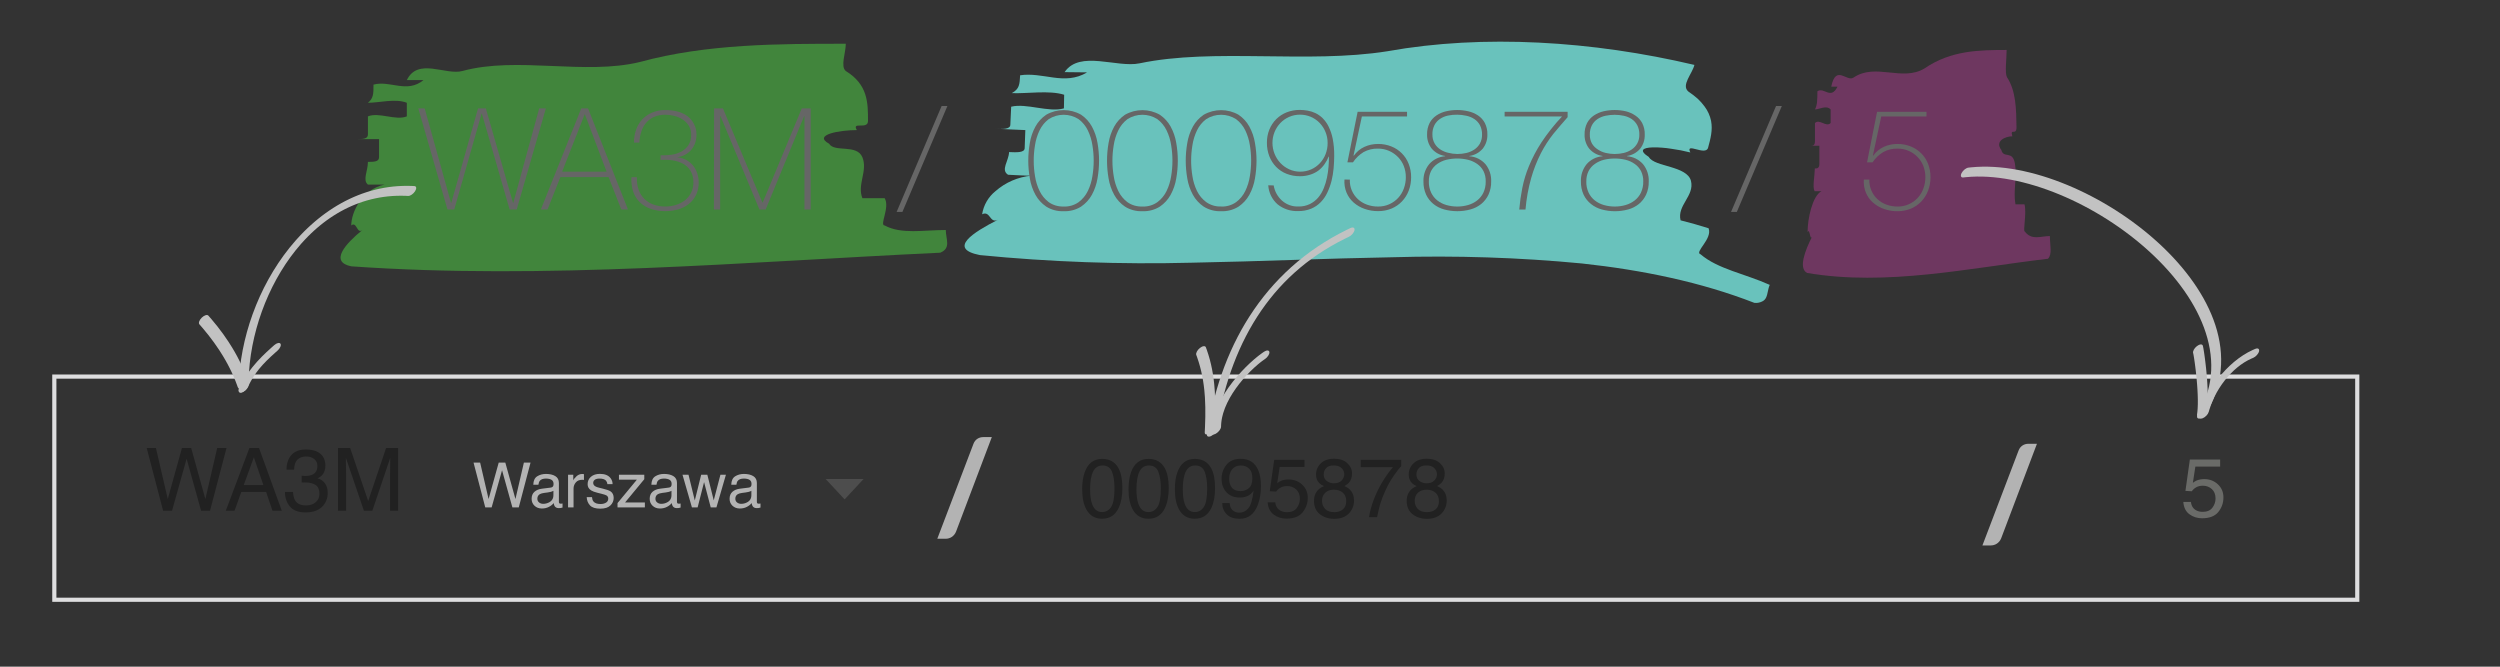 <?xml version="1.0" encoding="UTF-8"?>
<!DOCTYPE svg PUBLIC "-//W3C//DTD SVG 1.1//EN" "http://www.w3.org/Graphics/SVG/1.1/DTD/svg11.dtd">
<svg version="1.1" xmlns="http://www.w3.org/2000/svg" xmlns:xlink="http://www.w3.org/1999/xlink" x="0" y="0" width="600" height="160" viewBox="0, 0, 600, 160">
  <rect x="0" y="0" width="600" height="160" fill="#333333" stroke="none"/>
  <g id="Layer_1">
    <path d="M10,10 z" fill="#9A9A9A"/>
    <path d="M10,10 z" fill="#9A9A9A"/>
    <path d="M10,10 z" fill="#9A9A9A"/>
    <path d="M10,10 z" fill="#000000"/>
    <path d="M10,10 z" fill="#000000"/>
    <path d="M10,10 z" fill="#000000"/>
    <path d="M10,10 z" fill="#000000"/>
    <path d="M10,10 z" fill="#000000"/>
    <path d="M10,10 z" fill="#000000"/>
    <g opacity="0.4">
      <path d="M110.97,17.04 C124.18,13.44 140.31,18.13 153.65,14.86 C169.65,10.5 186.99,10.5 202.99,10.5 C202.99,12.68 201.66,15.95 202.99,17.04 C208.32,20.31 208.32,24.67 208.32,29.04 C208.32,31.22 204.32,29.04 205.65,31.22 C201.65,31.22 194.98,32.31 198.98,34.49 C200.31,36.67 205.65,34.49 206.98,37.76 C208.31,41.03 205.65,44.3 206.98,47.57 L212.32,47.57 C213.65,49.75 210.99,54.11 212.32,54.11 C216.32,56.29 221.66,55.2 226.99,55.2 C226.99,57.38 228.33,59.56 225.66,60.65 C178.98,62.83 130.97,67.19 84.3,63.92 C78.97,62.83 82.97,58.47 86.97,55.2 C85.64,56.29 85.64,53.02 84.3,54.11 C84.3,50.84 86.97,45.39 92.3,44.3 L88.3,44.3 C86.97,43.21 88.3,41.03 88.3,38.85 C89.64,38.85 90.97,38.85 90.97,37.76 L90.97,33.39 L85.63,33.39 C86.96,33.39 88.3,33.39 88.3,32.3 L88.3,27.93 C90.97,26.84 94.97,29.02 97.64,27.93 L97.64,24.67 C94.97,23.58 90.97,24.67 88.3,24.67 C89.64,23.58 89.64,22.49 89.64,20.31 C93.64,19.22 97.64,22.49 101.64,19.22 L97.64,19.22 C100.3,13.74 106.96,18.13 110.97,17.04 z" fill="#56FF48"/>
    </g>
    <g opacity="0.7">
      <path d="M273.5,15.2 C291.32,11.46 313.82,15.35 332.97,12.3 C356.02,8.16 382.24,9.82 406.66,15.58 C406.15,17.7 403.44,20.43 405.18,21.95 C405.994,22.492 406.769,23.091 407.5,23.74 C408.09,24.301 408.629,24.913 409.11,25.57 C409.875,26.591 410.405,27.77 410.66,29.02 C411.09,31.25 410.51,33.35 409.94,35.45 C409.37,37.55 404.37,33.99 405.68,36.59 C404.162,36.202 402.623,35.905 401.07,35.7 C399.632,35.466 398.177,35.356 396.72,35.37 C394.29,35.44 393.23,36.06 395.72,37.68 C396.42,38.91 398.72,39.42 400.93,40.08 C403.14,40.74 405.36,41.59 405.83,43.4 C406.74,47.02 402.44,49.27 403.34,52.88 C404.18,53.11 405.46,53.42 406.72,53.78 L410.06,54.78 C411.06,57.35 406.52,60.55 408.15,61.04 C412.28,64.58 418.8,65.7 424.74,68.37 C424.29,69.37 424.27,70.55 423.88,71.37 C423.69,71.821 423.331,72.18 422.88,72.37 C422.306,72.651 421.664,72.758 421.03,72.68 C408.32,67.73 394.27,64.81 379.64,63.23 C364.546,61.791 349.376,61.294 334.22,61.74 C318.59,62.01 302.5,62.74 285.96,63.05 C269.005,63.487 252.039,62.876 235.16,61.22 C227.34,59.67 233.62,55.74 239.5,52.74 C237.5,53.74 237.69,50.45 235.71,51.43 C236.046,49.25 237.184,47.275 238.9,45.89 C241.316,43.763 244.345,42.457 247.55,42.16 C245.68,42.16 243.8,42.02 241.93,41.94 C240.11,40.77 242.09,38.68 242.18,36.5 C244.03,36.58 245.88,36.66 245.92,35.57 L246.08,31.22 C244.26,31.13 240.6,31 238.78,30.88 C240.6,31 242.43,31.05 242.48,29.97 L242.68,25.61 C246.32,24.7 251.68,27.05 255.34,26.01 L255.4,22.74 C251.81,21.6 246.4,22.52 242.83,22.35 C244.67,21.35 244.71,20.25 244.83,18.07 C247.5,17.66 250.15,18.25 252.83,18.61 C255.51,18.97 258.19,19 260.9,17.37 L255.5,17.31 C259.15,11.96 268.04,16.34 273.5,15.2 z" fill="#80FFF6"/>
    </g>
    <g opacity="0.3">
      <path d="M444.85,18.62 C450.15,15.01 456.59,19.68 461.92,16.4 C468.3,12.02 475.2,12.01 481.59,11.99 C481.59,14.17 481.12,17.44 481.67,18.53 C483.84,21.79 483.9,26.15 483.96,30.53 C483.96,32.71 482.35,30.53 482.96,32.71 C481.35,32.71 478.67,33.81 480.31,35.98 C480.87,38.16 483,35.98 483.58,39.24 C484.16,42.5 483.12,45.78 483.71,49.04 L485.88,49.04 C486.45,51.22 485.43,55.58 485.97,55.58 C487.63,57.76 489.79,56.66 491.97,56.65 C491.97,58.83 492.59,61.01 491.52,62.1 C472.52,64.33 452.81,68.74 433.72,65.51 C431.55,64.43 433.24,60.07 434.9,56.79 C434.35,57.88 434.38,54.61 433.82,55.7 C433.82,52.43 435,46.98 437.17,45.88 L435.5,45.88 C434.97,44.79 435.5,42.61 435.56,40.43 C436.1,40.43 436.64,40.43 436.65,39.34 L436.65,34.98 L434.5,34.98 C435.04,34.98 435.58,34.98 435.59,33.89 L435.59,29.53 C436.67,28.44 438.26,30.62 439.35,29.53 L439.35,26.26 C438.29,25.17 436.67,26.26 435.6,26.26 C436.15,25.17 436.16,24.08 436.18,21.9 C437.79,20.81 439.37,24.07 441,20.8 L439.5,20.8 C440.61,15.36 443.24,19.74 444.85,18.62 z" fill="#F941C9"/>
    </g>
    <path d="M100.39,26.01 L101.92,26.01 L108.24,48.68 L108.31,48.68 L114.73,26.01 L116.6,26.01 L123.12,48.68 L123.19,48.68 L129.41,26.01 L131.01,26.01 L124.01,50.27 L122.31,50.27 L115.65,27.27 L115.58,27.27 L109.02,50.27 L107.39,50.27 z" fill="#666666"/>
    <path d="M139.5,26.01 L141.13,26.01 L150.71,50.27 L149.11,50.27 L146.05,42.49 L134.5,42.49 L131.41,50.27 L129.81,50.27 z M145.58,41.2 L140.38,27.47 L140.31,27.47 L134.91,41.2 z" fill="#666666"/>
    <path d="M152.86,42.53 C152.802,43.526 152.934,44.524 153.25,45.47 C153.527,46.297 153.985,47.052 154.59,47.68 C155.204,48.295 155.945,48.769 156.76,49.07 C157.695,49.41 158.685,49.576 159.68,49.56 C160.534,49.563 161.383,49.438 162.2,49.19 C162.982,48.96 163.714,48.587 164.36,48.09 C164.987,47.6 165.499,46.979 165.86,46.27 C166.244,45.5 166.436,44.65 166.42,43.79 C166.456,42.821 166.22,41.862 165.74,41.02 C165.303,40.297 164.682,39.703 163.94,39.3 C163.152,38.878 162.296,38.6 161.41,38.48 C160.46,38.344 159.497,38.311 158.54,38.38 L158.54,37.26 C159.409,37.305 160.279,37.265 161.14,37.14 C161.964,37.03 162.763,36.776 163.5,36.39 C164.194,36.025 164.785,35.492 165.22,34.84 C165.687,34.088 165.917,33.214 165.88,32.33 C165.898,31.578 165.704,30.837 165.32,30.19 C164.954,29.585 164.455,29.072 163.86,28.69 C163.243,28.297 162.568,28.004 161.86,27.82 C161.155,27.631 160.429,27.534 159.7,27.53 C158.781,27.511 157.868,27.685 157.02,28.04 C156.284,28.354 155.628,28.829 155.1,29.43 C154.575,30.049 154.177,30.766 153.93,31.54 C153.647,32.41 153.485,33.315 153.45,34.23 L152.16,34.23 C152.149,33.147 152.328,32.071 152.69,31.05 C153.014,30.132 153.528,29.294 154.2,28.59 C154.874,27.898 155.685,27.353 156.58,26.99 C157.575,26.592 158.639,26.394 159.71,26.41 C160.65,26.403 161.587,26.514 162.5,26.74 C163.35,26.945 164.156,27.301 164.88,27.79 C165.552,28.281 166.106,28.917 166.5,29.65 C166.949,30.47 167.174,31.395 167.15,32.33 C167.159,33.01 167.051,33.687 166.83,34.33 C166.416,35.535 165.558,36.537 164.43,37.13 C163.848,37.439 163.214,37.639 162.56,37.72 L162.56,37.74 C163.308,37.819 164.034,38.039 164.7,38.39 C165.327,38.728 165.881,39.187 166.33,39.74 C166.771,40.285 167.11,40.905 167.33,41.57 C167.573,42.288 167.695,43.042 167.69,43.8 C167.709,44.837 167.486,45.864 167.04,46.8 C166.629,47.638 166.038,48.376 165.31,48.96 C164.553,49.554 163.687,49.992 162.76,50.25 C161.755,50.536 160.715,50.677 159.67,50.67 C158.488,50.688 157.311,50.505 156.19,50.13 C155.212,49.801 154.317,49.262 153.57,48.55 C152.842,47.839 152.293,46.965 151.97,46 C151.606,44.878 151.463,43.696 151.55,42.52 z" fill="#666666"/>
    <path d="M171.38,26.01 L173.5,26.01 L182.98,48.61 L183.05,48.61 L192.43,26.01 L194.57,26.01 L194.57,50.28 L193.07,50.28 L193.07,27.85 L193,27.85 L183.76,50.28 L182.26,50.28 L172.91,27.85 L172.84,27.85 L172.84,50.28 L171.34,50.28 z" fill="#666666"/>
    <path d="M225.99,25.44 L227.38,25.44 L216.58,50.86 L215.19,50.86 z" fill="#666666"/>
    <path d="M255.28,50.69 C253.808,50.753 252.351,50.37 251.1,49.59 C250.018,48.861 249.127,47.884 248.5,46.74 C247.837,45.521 247.384,44.199 247.16,42.83 C246.662,40.008 246.662,37.122 247.16,34.3 C247.383,32.927 247.836,31.602 248.5,30.38 C249.127,29.236 250.019,28.259 251.1,27.53 C253.692,26.057 256.868,26.057 259.46,27.53 C260.542,28.259 261.433,29.236 262.06,30.38 C262.722,31.599 263.175,32.921 263.4,34.29 C263.899,37.111 263.899,39.999 263.4,42.82 C263.177,44.193 262.724,45.518 262.06,46.74 C261.433,47.884 260.542,48.861 259.46,49.59 C258.209,50.37 256.752,50.753 255.28,50.69 z M255.28,49.57 C256.56,49.624 257.821,49.255 258.87,48.52 C259.811,47.817 260.569,46.898 261.08,45.84 C261.623,44.712 261.994,43.508 262.18,42.27 C262.588,39.817 262.588,37.313 262.18,34.86 C261.994,33.622 261.623,32.418 261.08,31.29 C260.571,30.228 259.813,29.306 258.87,28.6 C256.679,27.195 253.871,27.195 251.68,28.6 C250.751,29.308 250.004,30.227 249.5,31.28 C248.956,32.408 248.585,33.612 248.4,34.85 C247.992,37.303 247.992,39.807 248.4,42.26 C248.585,43.498 248.956,44.702 249.5,45.83 C250.007,46.885 250.757,47.803 251.69,48.51 C252.738,49.246 254,49.615 255.28,49.56 z" fill="#666666"/>
    <path d="M274.18,50.69 C272.708,50.753 271.251,50.37 270,49.59 C268.918,48.861 268.027,47.884 267.4,46.74 C266.737,45.521 266.284,44.199 266.06,42.83 C265.562,40.008 265.562,37.122 266.06,34.3 C266.284,32.931 266.737,31.609 267.4,30.39 C268.027,29.246 268.919,28.269 270,27.54 C272.592,26.067 275.768,26.067 278.36,27.54 C279.441,28.269 280.333,29.246 280.96,30.39 C281.622,31.609 282.075,32.931 282.3,34.3 C282.799,37.121 282.799,40.009 282.3,42.83 C282.076,44.199 281.623,45.521 280.96,46.74 C280.333,47.884 279.442,48.861 278.36,49.59 C277.109,50.37 275.652,50.753 274.18,50.69 z M274.18,49.57 C275.46,49.624 276.721,49.255 277.77,48.52 C278.711,47.817 279.469,46.898 279.98,45.84 C280.523,44.712 280.894,43.508 281.08,42.27 C281.488,39.817 281.488,37.313 281.08,34.86 C280.894,33.622 280.523,32.418 279.98,31.29 C279.471,30.228 278.713,29.306 277.77,28.6 C275.579,27.195 272.771,27.195 270.58,28.6 C269.646,29.31 268.896,30.232 268.39,31.29 C267.846,32.418 267.475,33.622 267.29,34.86 C266.882,37.313 266.882,39.817 267.29,42.27 C267.475,43.508 267.846,44.712 268.39,45.84 C268.897,46.895 269.647,47.813 270.58,48.52 C271.632,49.255 272.898,49.62 274.18,49.56 z" fill="#666666"/>
    <path d="M293.07,50.69 C291.598,50.753 290.141,50.37 288.89,49.59 C287.808,48.861 286.917,47.884 286.29,46.74 C285.627,45.521 285.174,44.199 284.95,42.83 C284.452,40.008 284.452,37.122 284.95,34.3 C285.174,32.931 285.627,31.609 286.29,30.39 C286.917,29.246 287.809,28.269 288.89,27.54 C291.482,26.067 294.658,26.067 297.25,27.54 C298.331,28.269 299.223,29.246 299.85,30.39 C300.512,31.609 300.965,32.931 301.19,34.3 C301.689,37.121 301.689,40.009 301.19,42.83 C300.966,44.199 300.513,45.521 299.85,46.74 C299.223,47.884 298.332,48.861 297.25,49.59 C295.999,50.37 294.542,50.753 293.07,50.69 z M293.07,49.57 C294.35,49.624 295.611,49.255 296.66,48.52 C297.601,47.817 298.359,46.898 298.87,45.84 C299.413,44.712 299.784,43.508 299.97,42.27 C300.378,39.817 300.378,37.313 299.97,34.86 C299.784,33.622 299.413,32.418 298.87,31.29 C298.361,30.228 297.603,29.306 296.66,28.6 C294.469,27.195 291.661,27.195 289.47,28.6 C288.536,29.31 287.786,30.232 287.28,31.29 C286.736,32.418 286.365,33.622 286.18,34.86 C285.772,37.313 285.772,39.817 286.18,42.27 C286.365,43.508 286.736,44.712 287.28,45.84 C287.796,46.894 288.558,47.81 289.5,48.51 C290.543,49.242 291.797,49.611 293.07,49.56 z" fill="#666666"/>
    <path d="M305.68,44.5 C305.915,45.908 306.62,47.195 307.68,48.15 C308.757,49.107 310.161,49.612 311.6,49.56 C312.557,49.587 313.507,49.385 314.37,48.97 C315.136,48.591 315.816,48.061 316.37,47.41 C316.929,46.742 317.378,45.989 317.7,45.18 C318.038,44.346 318.299,43.482 318.48,42.6 C318.658,41.735 318.781,40.86 318.85,39.98 Q318.95,38.69 318.95,37.64 L318.88,37.57 C318.625,38.223 318.289,38.841 317.88,39.41 C317.478,39.982 316.993,40.491 316.44,40.92 C315.835,41.365 315.159,41.703 314.44,41.92 C313.646,42.177 312.815,42.302 311.98,42.29 C310.875,42.305 309.778,42.105 308.75,41.7 C307.808,41.325 306.957,40.756 306.25,40.03 C305.551,39.302 305.004,38.442 304.64,37.5 C304.243,36.47 304.047,35.374 304.06,34.27 C304.045,33.181 304.246,32.101 304.65,31.09 C305.028,30.155 305.589,29.305 306.3,28.59 C307.013,27.882 307.864,27.327 308.8,26.96 C309.813,26.565 310.893,26.368 311.98,26.38 C312.6,26.383 313.219,26.44 313.83,26.55 C314.477,26.663 315.106,26.861 315.7,27.14 C316.335,27.448 316.916,27.857 317.42,28.35 C318.006,28.931 318.49,29.607 318.85,30.35 C319.312,31.282 319.648,32.27 319.85,33.29 C320.107,34.634 320.227,36.001 320.21,37.37 Q320.21,38.8 320.07,40.37 C319.981,41.381 319.817,42.384 319.58,43.37 C319.339,44.334 319.004,45.272 318.58,46.17 C318.189,47.031 317.655,47.819 317,48.5 C316.344,49.177 315.559,49.714 314.69,50.08 C313.694,50.485 312.625,50.682 311.55,50.66 C309.775,50.732 308.032,50.164 306.64,49.06 C305.306,47.892 304.492,46.24 304.38,44.47 z M312,41.2 C312.918,41.213 313.829,41.029 314.67,40.66 C315.457,40.309 316.167,39.806 316.76,39.18 C317.357,38.546 317.826,37.802 318.14,36.99 C318.47,36.135 318.636,35.226 318.63,34.31 C318.634,33.408 318.461,32.515 318.12,31.68 C317.798,30.878 317.327,30.145 316.73,29.52 C315.5,28.231 313.792,27.507 312.01,27.52 C311.105,27.51 310.208,27.694 309.38,28.06 C308.596,28.408 307.886,28.903 307.29,29.52 C306.07,30.804 305.39,32.508 305.39,34.28 C305.387,36.076 306.066,37.806 307.29,39.12 C307.884,39.749 308.594,40.258 309.38,40.62 C310.2,41.003 311.095,41.201 312,41.2 z" fill="#666666"/>
    <path d="M323.96,43.11 C323.889,44.882 324.598,46.596 325.9,47.8 C326.526,48.376 327.26,48.821 328.06,49.11 C328.915,49.421 329.82,49.577 330.73,49.57 C331.667,49.583 332.595,49.392 333.45,49.01 C335.071,48.283 336.325,46.924 336.92,45.25 C337.241,44.379 337.403,43.458 337.4,42.53 C337.408,41.61 337.241,40.698 336.91,39.84 C336.592,39.028 336.113,38.29 335.5,37.67 C334.892,37.053 334.173,36.558 333.38,36.21 C332.545,35.845 331.642,35.661 330.73,35.67 C329.52,35.631 328.322,35.918 327.26,36.5 C326.238,37.121 325.368,37.961 324.71,38.96 L323.38,38.96 L325.83,26.83 L337.69,26.83 L337.69,27.95 L326.85,27.95 L324.85,37.3 L324.92,37.37 C325.561,36.452 326.434,35.72 327.45,35.25 C328.479,34.78 329.599,34.541 330.73,34.55 C331.822,34.538 332.905,34.738 333.92,35.14 C335.83,35.891 337.339,37.406 338.08,39.32 C338.481,40.342 338.682,41.432 338.67,42.53 C338.68,43.626 338.486,44.714 338.1,45.74 C337.735,46.706 337.181,47.59 336.47,48.34 C335.762,49.082 334.907,49.668 333.96,50.06 C332.935,50.477 331.837,50.685 330.73,50.67 C329.641,50.677 328.559,50.498 327.53,50.14 C326.569,49.811 325.68,49.302 324.91,48.64 C324.16,47.989 323.568,47.175 323.18,46.26 C322.761,45.255 322.586,44.165 322.67,43.08 z" fill="#666666"/>
    <path d="M341.63,43.55 C341.567,42.041 342.058,40.562 343.01,39.39 C343.986,38.283 345.358,37.604 346.83,37.5 L346.83,37.43 C345.571,37.254 344.421,36.62 343.6,35.65 C342.857,34.694 342.468,33.51 342.5,32.3 C342.466,31.334 342.676,30.374 343.11,29.51 C343.497,28.785 344.057,28.167 344.74,27.71 C345.443,27.24 346.226,26.901 347.05,26.71 C348.81,26.302 350.64,26.302 352.4,26.71 C353.231,26.899 354.021,27.238 354.73,27.71 C355.413,28.167 355.973,28.785 356.36,29.51 C356.794,30.374 357.004,31.334 356.97,32.3 C357.005,33.509 356.62,34.693 355.88,35.65 C355.059,36.62 353.909,37.254 352.65,37.43 L352.65,37.5 C354.133,37.596 355.517,38.276 356.5,39.39 C357.452,40.562 357.943,42.041 357.88,43.55 C357.906,44.645 357.684,45.733 357.23,46.73 C356.826,47.589 356.234,48.348 355.5,48.95 C354.739,49.559 353.861,50.005 352.92,50.26 C350.845,50.828 348.655,50.828 346.58,50.26 C345.643,50.003 344.768,49.557 344.01,48.95 C343.276,48.351 342.685,47.596 342.28,46.74 C341.824,45.74 341.602,44.649 341.63,43.55 z M342.92,43.55 C342.897,44.481 343.088,45.405 343.48,46.25 C343.831,46.979 344.344,47.619 344.98,48.12 C345.626,48.62 346.363,48.99 347.15,49.21 C347.995,49.452 348.871,49.573 349.75,49.57 C350.623,49.573 351.491,49.452 352.33,49.21 C353.115,48.985 353.851,48.615 354.5,48.12 C355.141,47.622 355.658,46.982 356.01,46.25 C356.402,45.405 356.593,44.481 356.57,43.55 C356.596,42.685 356.411,41.827 356.03,41.05 C355.676,40.37 355.161,39.786 354.53,39.35 C353.868,38.884 353.126,38.545 352.34,38.35 C350.624,37.941 348.836,37.941 347.12,38.35 C346.338,38.546 345.599,38.885 344.94,39.35 C344.312,39.786 343.8,40.37 343.45,41.05 C343.076,41.829 342.897,42.687 342.93,43.55 z M349.75,36.96 C350.487,36.962 351.222,36.879 351.94,36.71 C352.618,36.554 353.261,36.276 353.84,35.89 C354.391,35.519 354.85,35.027 355.18,34.45 C355.536,33.794 355.712,33.056 355.69,32.31 C355.715,31.534 355.546,30.765 355.2,30.07 C354.886,29.474 354.429,28.965 353.87,28.59 C353.293,28.206 352.648,27.935 351.97,27.79 C350.501,27.454 348.976,27.437 347.5,27.74 C346.822,27.885 346.177,28.156 345.6,28.54 C345.041,28.915 344.584,29.424 344.27,30.02 C343.924,30.715 343.755,31.484 343.78,32.26 C343.758,33.006 343.934,33.744 344.29,34.4 C344.619,34.977 345.078,35.47 345.63,35.84 C346.209,36.226 346.852,36.504 347.53,36.66 C348.259,36.848 349.007,36.949 349.76,36.96 z" fill="#666666"/>
    <path d="M365.34,45.18 C365.698,43.357 366.237,41.575 366.95,39.86 C367.771,37.874 368.776,35.97 369.95,34.17 C371.417,31.96 373.069,29.879 374.89,27.95 L361.11,27.95 L361.11,26.83 L376.23,26.83 L376.23,28.12 Q374.46,30.12 372.81,32.12 C371.662,33.573 370.658,35.134 369.81,36.78 C368.852,38.668 368.078,40.643 367.5,42.68 C366.798,45.163 366.336,47.708 366.12,50.28 L364.62,50.28 C364.768,48.568 365.009,46.866 365.34,45.18 z" fill="#666666"/>
    <path d="M379.42,43.55 C379.357,42.041 379.848,40.562 380.8,39.39 C381.776,38.283 383.148,37.604 384.62,37.5 L384.62,37.43 C383.361,37.254 382.211,36.62 381.39,35.65 C380.65,34.693 380.265,33.509 380.3,32.3 C380.266,31.334 380.476,30.374 380.91,29.51 C381.297,28.785 381.857,28.167 382.54,27.71 C383.243,27.24 384.026,26.901 384.85,26.71 C386.61,26.302 388.44,26.302 390.2,26.71 C391.022,26.912 391.801,27.261 392.5,27.74 C393.183,28.197 393.743,28.815 394.13,29.54 C394.564,30.404 394.774,31.364 394.74,32.33 C394.775,33.539 394.39,34.723 393.65,35.68 C392.844,36.623 391.726,37.244 390.5,37.43 L390.5,37.5 C391.972,37.605 393.344,38.284 394.32,39.39 C395.271,40.562 395.762,42.042 395.7,43.55 C395.729,44.645 395.51,45.732 395.06,46.73 C394.656,47.593 394.065,48.354 393.33,48.96 C392.569,49.569 391.691,50.015 390.75,50.27 C388.675,50.838 386.485,50.838 384.41,50.27 C383.473,50.013 382.598,49.567 381.84,48.96 C381.091,48.362 380.486,47.604 380.07,46.74 C379.615,45.74 379.392,44.649 379.42,43.55 z M380.71,43.55 C380.686,44.481 380.878,45.405 381.27,46.25 C381.621,46.98 382.134,47.619 382.77,48.12 C383.419,48.621 384.16,48.991 384.95,49.21 C385.795,49.452 386.671,49.573 387.55,49.57 C388.423,49.573 389.292,49.452 390.13,49.21 C390.919,48.986 391.658,48.617 392.31,48.12 C392.952,47.622 393.469,46.982 393.82,46.25 C394.212,45.405 394.403,44.481 394.38,43.55 C394.406,42.685 394.22,41.827 393.84,41.05 C393.486,40.37 392.971,39.786 392.34,39.35 C391.678,38.884 390.936,38.545 390.15,38.35 C388.434,37.941 386.646,37.941 384.93,38.35 C384.151,38.547 383.416,38.886 382.76,39.35 C382.129,39.785 381.613,40.369 381.26,41.05 C380.879,41.827 380.694,42.685 380.72,43.55 z M387.5,36.96 C388.237,36.963 388.972,36.879 389.69,36.71 C390.368,36.554 391.011,36.276 391.59,35.89 C392.142,35.52 392.601,35.027 392.93,34.45 C393.286,33.794 393.462,33.056 393.44,32.31 C393.465,31.534 393.296,30.765 392.95,30.07 C392.639,29.475 392.185,28.967 391.63,28.59 C391.053,28.206 390.408,27.935 389.73,27.79 C388.264,27.473 386.746,27.473 385.28,27.79 C384.602,27.935 383.957,28.206 383.38,28.59 C382.821,28.965 382.364,29.474 382.05,30.07 C381.704,30.765 381.535,31.534 381.56,32.31 C381.538,33.056 381.714,33.794 382.07,34.45 C382.425,35.037 382.915,35.531 383.5,35.89 C384.079,36.276 384.722,36.554 385.4,36.71 C386.088,36.872 386.793,36.956 387.5,36.96 z" fill="#666666"/>
    <path d="M426.25,25.44 L427.64,25.44 L416.84,50.86 L415.45,50.86 z" fill="#666666"/>
    <path d="M448.65,43.11 C448.579,44.882 449.288,46.596 450.59,47.8 C451.216,48.376 451.95,48.821 452.75,49.11 C453.605,49.421 454.51,49.577 455.42,49.57 C456.357,49.583 457.285,49.392 458.14,49.01 C459.761,48.283 461.015,46.924 461.61,45.25 C461.931,44.379 462.093,43.458 462.09,42.53 C462.098,41.61 461.931,40.698 461.6,39.84 C461.288,39.03 460.815,38.292 460.21,37.67 C459.602,37.054 458.883,36.558 458.09,36.21 C457.255,35.845 456.352,35.661 455.44,35.67 C454.23,35.632 453.032,35.918 451.97,36.5 C450.948,37.121 450.077,37.961 449.42,38.96 L448.09,38.96 L450.5,26.83 L462.36,26.83 L462.36,27.95 L451.5,27.95 L449.5,37.3 L449.57,37.37 C450.211,36.452 451.084,35.72 452.1,35.25 C453.129,34.78 454.249,34.541 455.38,34.55 C456.472,34.538 457.555,34.738 458.57,35.14 C460.48,35.891 461.989,37.406 462.73,39.32 C463.132,40.342 463.332,41.432 463.32,42.53 C463.329,43.633 463.133,44.729 462.74,45.76 C462.375,46.726 461.821,47.61 461.11,48.36 C460.402,49.102 459.547,49.688 458.6,50.08 C457.575,50.497 456.477,50.705 455.37,50.69 C454.284,50.696 453.205,50.517 452.18,50.16 C451.219,49.831 450.33,49.322 449.56,48.66 C448.81,48.009 448.218,47.195 447.83,46.28 C447.411,45.275 447.236,44.185 447.32,43.1 z" fill="#666666"/>
    <path d="M13.038,90.381 L565.743,90.381 L565.743,143.942 L13.038,143.942 L13.038,90.381 z" fill-opacity="0" stroke="#DEDEDF" stroke-width="1"/>
    <path d="M37.424,107.519 L40.264,119.772 L43.669,107.519 L45.883,107.519 L49.288,119.772 L52.128,107.519 L54.363,107.519 L50.405,122.582 L48.262,122.582 L44.786,110.092 L41.29,122.582 L39.147,122.582 L35.209,107.519 z" fill="#212121"/>
    <path d="M63.212,116.409 L60.926,109.754 L58.496,116.409 z M59.859,107.519 L62.167,107.519 L67.632,122.582 L65.397,122.582 L63.869,118.07 L57.911,118.07 L56.281,122.582 L54.189,122.582 z" fill="#212121"/>
    <path d="M73.343,122.982 Q70.739,122.982 69.565,121.551 Q68.391,120.121 68.391,118.07 L70.318,118.07 Q70.441,119.495 70.852,120.141 Q71.569,121.3 73.446,121.3 Q74.902,121.3 75.784,120.521 Q76.666,119.741 76.666,118.511 Q76.666,116.993 75.738,116.388 Q74.81,115.783 73.159,115.783 Q72.974,115.783 72.784,115.788 Q72.595,115.794 72.4,115.804 L72.4,114.173 Q72.687,114.204 72.882,114.214 Q73.077,114.225 73.302,114.225 Q74.338,114.225 75.004,113.897 Q76.173,113.322 76.173,111.846 Q76.173,110.749 75.394,110.154 Q74.615,109.559 73.579,109.559 Q71.733,109.559 71.026,110.79 Q70.636,111.466 70.585,112.717 L68.76,112.717 Q68.76,111.077 69.416,109.928 Q70.544,107.878 73.384,107.878 Q75.63,107.878 76.86,108.877 Q78.091,109.877 78.091,111.774 Q78.091,113.128 77.363,113.968 Q76.912,114.491 76.194,114.789 Q77.353,115.107 78.004,116.014 Q78.655,116.922 78.655,118.234 Q78.655,120.336 77.271,121.659 Q75.886,122.982 73.343,122.982 z" fill="#212121"/>
    <path d="M81.116,107.519 L84.038,107.519 L88.365,120.254 L92.662,107.519 L95.553,107.519 L95.553,122.582 L93.615,122.582 L93.615,113.692 Q93.615,113.23 93.636,112.164 Q93.656,111.097 93.656,109.877 L89.36,122.582 L87.34,122.582 L83.013,109.877 L83.013,110.339 Q83.013,110.892 83.038,112.025 Q83.064,113.158 83.064,113.692 L83.064,122.582 L81.116,122.582 z" fill="#212121"/>
    <path d="M115.232,111.019 L117.261,119.771 L119.693,111.019 L121.275,111.019 L123.707,119.771 L125.735,111.019 L127.332,111.019 L124.505,121.778 L122.974,121.778 L120.491,112.857 L117.994,121.778 L116.463,121.778 L113.65,111.019 z" fill="#B3B3B3"/>
    <path d="M128.965,119.691 Q128.965,120.262 129.383,120.592 Q129.8,120.921 130.372,120.921 Q131.067,120.921 131.719,120.599 Q132.818,120.064 132.818,118.849 L132.818,117.787 Q132.576,117.94 132.195,118.043 Q131.814,118.146 131.448,118.189 L130.65,118.292 Q129.932,118.387 129.573,118.592 Q128.965,118.937 128.965,119.691 z M132.159,117.025 Q132.613,116.966 132.767,116.644 Q132.854,116.468 132.854,116.139 Q132.854,115.465 132.375,115.161 Q131.895,114.857 131.001,114.857 Q129.969,114.857 129.537,115.414 Q129.295,115.721 129.222,116.329 L127.991,116.329 Q128.028,114.879 128.932,114.311 Q129.837,113.744 131.031,113.744 Q132.415,113.744 133.279,114.271 Q134.136,114.798 134.136,115.912 L134.136,120.431 Q134.136,120.636 134.22,120.76 Q134.305,120.885 134.576,120.885 Q134.664,120.885 134.773,120.874 Q134.883,120.863 135.008,120.841 L135.008,121.815 Q134.7,121.903 134.539,121.925 Q134.378,121.947 134.1,121.947 Q133.418,121.947 133.111,121.463 Q132.95,121.207 132.884,120.738 Q132.481,121.266 131.727,121.654 Q130.972,122.042 130.064,122.042 Q128.973,122.042 128.281,121.379 Q127.588,120.716 127.588,119.72 Q127.588,118.629 128.27,118.028 Q128.951,117.428 130.057,117.289 z" fill="#B3B3B3"/>
    <path d="M136.333,113.934 L137.586,113.934 L137.586,115.289 Q137.74,114.894 138.34,114.326 Q138.941,113.758 139.725,113.758 Q139.761,113.758 139.849,113.766 Q139.937,113.773 140.149,113.795 L140.149,115.187 Q140.032,115.165 139.933,115.157 Q139.834,115.15 139.717,115.15 Q138.721,115.15 138.187,115.791 Q137.652,116.432 137.652,117.267 L137.652,121.778 L136.333,121.778 z" fill="#B3B3B3"/>
    <path d="M142.076,119.317 Q142.134,119.977 142.405,120.328 Q142.903,120.965 144.134,120.965 Q144.866,120.965 145.423,120.647 Q145.979,120.328 145.979,119.662 Q145.979,119.156 145.533,118.893 Q145.247,118.731 144.405,118.519 L143.357,118.255 Q142.354,118.006 141.878,117.699 Q141.028,117.164 141.028,116.219 Q141.028,115.106 141.83,114.417 Q142.632,113.729 143.987,113.729 Q145.76,113.729 146.543,114.769 Q147.034,115.428 147.02,116.19 L145.774,116.19 Q145.738,115.743 145.459,115.377 Q145.005,114.857 143.885,114.857 Q143.138,114.857 142.753,115.143 Q142.369,115.428 142.369,115.897 Q142.369,116.41 142.874,116.717 Q143.167,116.9 143.738,117.04 L144.61,117.252 Q146.031,117.596 146.514,117.918 Q147.283,118.424 147.283,119.508 Q147.283,120.555 146.489,121.317 Q145.694,122.079 144.068,122.079 Q142.317,122.079 141.589,121.284 Q140.86,120.489 140.809,119.317 z" fill="#B3B3B3"/>
    <path d="M148.206,120.738 L152.857,115.113 L148.55,115.113 L148.55,113.934 L154.629,113.934 L154.629,115.011 L150.008,120.599 L154.769,120.599 L154.769,121.778 L148.206,121.778 z" fill="#B3B3B3"/>
    <path d="M157.303,119.691 Q157.303,120.262 157.72,120.592 Q158.138,120.921 158.709,120.921 Q159.405,120.921 160.057,120.599 Q161.155,120.064 161.155,118.849 L161.155,117.787 Q160.914,117.94 160.533,118.043 Q160.152,118.146 159.786,118.189 L158.987,118.292 Q158.27,118.387 157.911,118.592 Q157.303,118.937 157.303,119.691 z M160.496,117.025 Q160.95,116.966 161.104,116.644 Q161.192,116.468 161.192,116.139 Q161.192,115.465 160.712,115.161 Q160.232,114.857 159.339,114.857 Q158.306,114.857 157.874,115.414 Q157.632,115.721 157.559,116.329 L156.329,116.329 Q156.365,114.879 157.27,114.311 Q158.174,113.744 159.368,113.744 Q160.752,113.744 161.617,114.271 Q162.474,114.798 162.474,115.912 L162.474,120.431 Q162.474,120.636 162.558,120.76 Q162.642,120.885 162.913,120.885 Q163.001,120.885 163.111,120.874 Q163.221,120.863 163.345,120.841 L163.345,121.815 Q163.038,121.903 162.876,121.925 Q162.715,121.947 162.437,121.947 Q161.756,121.947 161.448,121.463 Q161.287,121.207 161.221,120.738 Q160.818,121.266 160.064,121.654 Q159.31,122.042 158.401,122.042 Q157.31,122.042 156.618,121.379 Q155.926,120.716 155.926,119.72 Q155.926,118.629 156.607,118.028 Q157.288,117.428 158.394,117.289 z" fill="#B3B3B3"/>
    <path d="M165.242,113.934 L166.751,120.116 L168.282,113.934 L169.761,113.934 L171.299,120.079 L172.903,113.934 L174.222,113.934 L171.944,121.778 L170.574,121.778 L168.978,115.707 L167.432,121.778 L166.062,121.778 L163.799,113.934 z" fill="#B3B3B3"/>
    <path d="M176.478,119.691 Q176.478,120.262 176.895,120.592 Q177.312,120.921 177.884,120.921 Q178.58,120.921 179.231,120.599 Q180.33,120.064 180.33,118.849 L180.33,117.787 Q180.088,117.94 179.708,118.043 Q179.327,118.146 178.96,118.189 L178.162,118.292 Q177.444,118.387 177.085,118.592 Q176.478,118.937 176.478,119.691 z M179.671,117.025 Q180.125,116.966 180.279,116.644 Q180.367,116.468 180.367,116.139 Q180.367,115.465 179.887,115.161 Q179.407,114.857 178.514,114.857 Q177.481,114.857 177.049,115.414 Q176.807,115.721 176.734,116.329 L175.503,116.329 Q175.54,114.879 176.445,114.311 Q177.349,113.744 178.543,113.744 Q179.927,113.744 180.791,114.271 Q181.648,114.798 181.648,115.912 L181.648,120.431 Q181.648,120.636 181.733,120.76 Q181.817,120.885 182.088,120.885 Q182.176,120.885 182.286,120.874 Q182.395,120.863 182.52,120.841 L182.52,121.815 Q182.212,121.903 182.051,121.925 Q181.89,121.947 181.612,121.947 Q180.931,121.947 180.623,121.463 Q180.462,121.207 180.396,120.738 Q179.993,121.266 179.239,121.654 Q178.484,122.042 177.576,122.042 Q176.485,122.042 175.793,121.379 Q175.101,120.716 175.101,119.72 Q175.101,118.629 175.782,118.028 Q176.463,117.428 177.569,117.289 z" fill="#B3B3B3"/>
    <path d="M264.507,110.133 Q267.222,110.133 268.433,112.369 Q269.37,114.098 269.37,117.106 Q269.37,119.957 268.521,121.822 Q267.29,124.498 264.497,124.498 Q261.978,124.498 260.747,122.311 Q259.722,120.484 259.722,117.408 Q259.722,115.025 260.337,113.316 Q261.49,110.133 264.507,110.133 z M264.488,122.897 Q265.855,122.897 266.665,121.686 Q267.476,120.475 267.476,117.174 Q267.476,114.791 266.89,113.253 Q266.304,111.715 264.615,111.715 Q263.062,111.715 262.344,113.175 Q261.626,114.635 261.626,117.477 Q261.626,119.615 262.085,120.914 Q262.788,122.897 264.488,122.897 z" fill="#212121"/>
    <path d="M275.63,110.133 Q278.345,110.133 279.556,112.369 Q280.493,114.098 280.493,117.106 Q280.493,119.957 279.644,121.822 Q278.413,124.498 275.62,124.498 Q273.101,124.498 271.87,122.311 Q270.845,120.484 270.845,117.408 Q270.845,115.025 271.46,113.316 Q272.613,110.133 275.63,110.133 z M275.611,122.897 Q276.978,122.897 277.788,121.686 Q278.599,120.475 278.599,117.174 Q278.599,114.791 278.013,113.253 Q277.427,111.715 275.738,111.715 Q274.185,111.715 273.467,113.175 Q272.749,114.635 272.749,117.477 Q272.749,119.615 273.208,120.914 Q273.911,122.897 275.611,122.897 z" fill="#212121"/>
    <path d="M286.753,110.133 Q289.468,110.133 290.679,112.369 Q291.616,114.098 291.616,117.106 Q291.616,119.957 290.767,121.822 Q289.536,124.498 286.743,124.498 Q284.224,124.498 282.993,122.311 Q281.968,120.484 281.968,117.408 Q281.968,115.025 282.583,113.316 Q283.736,110.133 286.753,110.133 z M286.734,122.897 Q288.101,122.897 288.911,121.686 Q289.722,120.475 289.722,117.174 Q289.722,114.791 289.136,113.253 Q288.55,111.715 286.861,111.715 Q285.308,111.715 284.59,113.175 Q283.872,114.635 283.872,117.477 Q283.872,119.615 284.331,120.914 Q285.034,122.897 286.734,122.897 z" fill="#212121"/>
    <path d="M295.122,120.738 Q295.2,122.193 296.245,122.75 Q296.783,123.043 297.456,123.043 Q298.716,123.043 299.605,121.993 Q300.493,120.943 300.865,117.731 Q300.279,118.658 299.414,119.034 Q298.55,119.41 297.554,119.41 Q295.533,119.41 294.356,118.15 Q293.179,116.891 293.179,114.908 Q293.179,113.004 294.341,111.559 Q295.503,110.113 297.769,110.113 Q300.825,110.113 301.988,112.867 Q302.632,114.381 302.632,116.656 Q302.632,119.225 301.861,121.207 Q300.581,124.508 297.525,124.508 Q295.474,124.508 294.409,123.434 Q293.345,122.359 293.345,120.738 z M297.788,117.867 Q298.833,117.867 299.698,117.179 Q300.562,116.49 300.562,114.772 Q300.562,113.229 299.785,112.472 Q299.009,111.715 297.808,111.715 Q296.519,111.715 295.762,112.579 Q295.005,113.443 295.005,114.889 Q295.005,116.256 295.669,117.062 Q296.333,117.867 297.788,117.867 z" fill="#212121"/>
    <path d="M306.06,120.553 Q306.236,122.057 307.456,122.633 Q308.081,122.926 308.902,122.926 Q310.464,122.926 311.216,121.93 Q311.968,120.934 311.968,119.723 Q311.968,118.258 311.074,117.457 Q310.181,116.656 308.931,116.656 Q308.023,116.656 307.373,117.008 Q306.724,117.359 306.265,117.984 L304.741,117.897 L305.806,110.367 L313.072,110.367 L313.072,112.066 L307.124,112.066 L306.529,115.953 Q307.017,115.582 307.456,115.397 Q308.238,115.074 309.263,115.074 Q311.187,115.074 312.525,116.315 Q313.863,117.555 313.863,119.459 Q313.863,121.441 312.637,122.955 Q311.411,124.469 308.726,124.469 Q307.017,124.469 305.703,123.507 Q304.39,122.545 304.234,120.553 z" fill="#212121"/>
    <path d="M320.152,115.992 Q321.314,115.992 321.968,115.343 Q322.622,114.693 322.622,113.795 Q322.622,113.014 321.997,112.359 Q321.372,111.705 320.093,111.705 Q318.824,111.705 318.257,112.359 Q317.691,113.014 317.691,113.893 Q317.691,114.879 318.423,115.436 Q319.156,115.992 320.152,115.992 z M320.259,122.916 Q321.48,122.916 322.285,122.257 Q323.091,121.598 323.091,120.289 Q323.091,118.932 322.261,118.229 Q321.431,117.525 320.132,117.525 Q318.872,117.525 318.076,118.243 Q317.281,118.961 317.281,120.231 Q317.281,121.324 318.008,122.12 Q318.736,122.916 320.259,122.916 z M317.759,116.666 Q317.027,116.354 316.616,115.934 Q315.845,115.152 315.845,113.902 Q315.845,112.34 316.978,111.217 Q318.111,110.094 320.191,110.094 Q322.202,110.094 323.345,111.153 Q324.488,112.213 324.488,113.629 Q324.488,114.938 323.824,115.748 Q323.452,116.207 322.671,116.647 Q323.54,117.047 324.038,117.565 Q324.966,118.541 324.966,120.104 Q324.966,121.949 323.726,123.233 Q322.486,124.518 320.22,124.518 Q318.179,124.518 316.768,123.409 Q315.357,122.301 315.357,120.191 Q315.357,118.951 315.962,118.048 Q316.568,117.145 317.759,116.666 z" fill="#212121"/>
    <path d="M336.294,110.367 L336.294,111.9 Q335.62,112.555 334.502,114.176 Q333.384,115.797 332.525,117.672 Q331.675,119.498 331.236,121.002 Q330.952,121.969 330.503,124.117 L328.56,124.117 Q329.224,120.113 331.49,116.149 Q332.827,113.824 334.302,112.135 L326.568,112.135 L326.568,110.367 z" fill="#212121"/>
    <path d="M342.398,115.992 Q343.56,115.992 344.214,115.343 Q344.868,114.693 344.868,113.795 Q344.868,113.014 344.243,112.359 Q343.618,111.705 342.339,111.705 Q341.07,111.705 340.503,112.359 Q339.937,113.014 339.937,113.893 Q339.937,114.879 340.669,115.436 Q341.402,115.992 342.398,115.992 z M342.505,122.916 Q343.726,122.916 344.532,122.257 Q345.337,121.598 345.337,120.289 Q345.337,118.932 344.507,118.229 Q343.677,117.525 342.378,117.525 Q341.118,117.525 340.323,118.243 Q339.527,118.961 339.527,120.231 Q339.527,121.324 340.254,122.12 Q340.982,122.916 342.505,122.916 z M340.005,116.666 Q339.273,116.354 338.863,115.934 Q338.091,115.152 338.091,113.902 Q338.091,112.34 339.224,111.217 Q340.357,110.094 342.437,110.094 Q344.449,110.094 345.591,111.153 Q346.734,112.213 346.734,113.629 Q346.734,114.938 346.07,115.748 Q345.699,116.207 344.917,116.647 Q345.786,117.047 346.284,117.565 Q347.212,118.541 347.212,120.104 Q347.212,121.949 345.972,123.233 Q344.732,124.518 342.466,124.518 Q340.425,124.518 339.014,123.409 Q337.603,122.301 337.603,120.191 Q337.603,118.951 338.208,118.048 Q338.814,117.145 340.005,116.666 z" fill="#212121"/>
    <path d="M525.821,120.469 Q525.997,121.973 527.218,122.549 Q527.843,122.842 528.663,122.842 Q530.225,122.842 530.977,121.846 Q531.729,120.85 531.729,119.639 Q531.729,118.174 530.836,117.373 Q529.942,116.572 528.692,116.572 Q527.784,116.572 527.135,116.924 Q526.485,117.276 526.026,117.901 L524.503,117.813 L525.567,110.283 L532.833,110.283 L532.833,111.983 L526.885,111.983 L526.29,115.869 Q526.778,115.498 527.218,115.313 Q527.999,114.99 529.024,114.99 Q530.948,114.99 532.286,116.231 Q533.624,117.471 533.624,119.375 Q533.624,121.358 532.398,122.871 Q531.173,124.385 528.487,124.385 Q526.778,124.385 525.465,123.423 Q524.151,122.461 523.995,120.469 z" fill="#6A6B68"/>
    <path d="M480.275,129.208 Q480.107,129.621 479.84,129.942 Q479.572,130.263 479.243,130.477 Q478.915,130.691 478.54,130.798 Q478.166,130.905 477.799,130.905 L475.781,130.905 L484.464,108.111 Q484.77,107.331 485.397,106.919 Q486.023,106.506 486.849,106.506 L488.867,106.506 z" fill="#B3B3B3"/>
    <path d="M229.446,127.604 Q229.277,128.017 229.01,128.338 Q228.742,128.659 228.414,128.873 Q228.085,129.087 227.71,129.194 Q227.336,129.301 226.969,129.301 L224.951,129.301 L233.634,106.507 Q233.94,105.727 234.567,105.315 Q235.194,104.902 236.019,104.902 L238.037,104.902 z" fill="#B3B3B3"/>
    <path d="M207.266,114.954 L202.708,119.856 L198.15,114.954 z" fill="#4D4D4D"/>
    <path d="M471.181,42.594 L471.823,42.522 L473.099,42.422 L474.392,42.375 L475.713,42.379 L477.057,42.432 L478.423,42.535 L479.809,42.687 L481.211,42.887 L482.629,43.133 L484.059,43.425 L485.5,43.763 L486.95,44.144 L488.407,44.568 L489.869,45.034 L491.333,45.542 L492.799,46.089 L494.263,46.675 L495.725,47.3 L497.181,47.961 L498.631,48.659 L500.073,49.391 L501.504,50.157 L502.923,50.956 L504.327,51.787 L505.716,52.649 L507.086,53.541 L508.437,54.462 L509.766,55.41 L511.071,56.385 L512.351,57.386 L513.604,58.411 L514.828,59.46 L516.021,60.532 L517.181,61.625 L518.306,62.738 L519.395,63.872 L520.445,65.023 L521.455,66.192 L522.423,67.377 L523.347,68.577 L524.226,69.791 L525.057,71.018 L525.838,72.257 L526.568,73.507 L527.245,74.767 L527.867,76.035 L528.433,77.31 L528.94,78.591 L529.386,79.878 L529.771,81.167 L530.092,82.459 L530.348,83.752 L530.536,85.044 L530.656,86.334 L530.706,87.62 L530.685,88.901 L530.591,90.175 L530.424,91.44 L530.182,92.695 L529.865,93.936 L529.472,95.163 L529.003,96.375 L528.458,97.57 L527.835,98.748 L527.51,99.304 L527.51,99.304 C527.13,99.958 527.253,100.477 527.786,100.461 C528.319,100.446 529.06,99.902 529.44,99.248 C529.44,99.248 529.44,99.248 529.44,99.248 L529.856,98.529 L530.58,97.144 L531.205,95.759 L531.734,94.376 L532.171,92.994 L532.519,91.616 L532.78,90.241 L532.959,88.87 L533.057,87.503 L533.077,86.14 L533.022,84.781 L532.894,83.426 L532.696,82.077 L532.429,80.733 L532.096,79.396 L531.698,78.066 L531.238,76.743 L530.717,75.428 L530.137,74.123 L529.501,72.827 L528.81,71.542 L528.065,70.269 L527.27,69.009 L526.425,67.762 L525.533,66.529 L524.595,65.312 L523.614,64.111 L522.59,62.927 L521.527,61.761 L520.425,60.615 L519.286,59.488 L518.113,58.383 L516.907,57.3 L515.67,56.24 L514.404,55.204 L513.111,54.193 L511.792,53.208 L510.449,52.25 L509.084,51.32 L507.7,50.419 L506.297,49.549 L504.877,48.709 L503.443,47.901 L501.996,47.127 L500.538,46.386 L499.071,45.681 L497.596,45.011 L496.115,44.379 L494.631,43.785 L493.145,43.23 L491.658,42.715 L490.172,42.242 L488.69,41.81 L487.212,41.422 L485.741,41.078 L484.278,40.78 L482.825,40.528 L481.383,40.323 L479.954,40.168 L478.539,40.062 L477.14,40.007 L475.758,40.005 L474.394,40.056 L473.06,40.161 L472.417,40.233 C472.417,40.233 472.417,40.233 472.417,40.233 C471.858,40.295 471.128,40.874 470.787,41.526 C470.445,42.178 470.622,42.656 471.181,42.594 L471.181,42.594" fill="#C2C2C2"/>
    <path d="M530.101,98.841 L530.263,98.274 L530.623,97.199 L531.042,96.154 L531.521,95.125 L532.055,94.119 L532.64,93.141 L533.27,92.198 L533.941,91.296 L534.649,90.439 L535.388,89.633 L536.156,88.882 L536.948,88.19 L537.764,87.559 L538.601,86.992 L539.46,86.492 L540.341,86.062 L540.757,85.89 L540.757,85.89 C541.396,85.619 542.029,84.915 542.17,84.319 C542.311,83.723 541.907,83.459 541.267,83.73 C541.267,83.73 541.267,83.73 541.267,83.73 L540.65,83.996 L539.491,84.576 L538.351,85.255 L537.239,86.023 L536.161,86.872 L535.125,87.792 L534.135,88.773 L533.198,89.808 L532.316,90.889 L531.494,92.007 L530.733,93.157 L530.038,94.332 L529.411,95.525 L528.855,96.732 L528.374,97.946 L527.976,99.142 L527.814,99.71 C527.814,99.71 527.814,99.71 527.814,99.71 C527.64,100.32 528.012,100.619 528.643,100.379 C529.275,100.139 529.927,99.45 530.101,98.841 L530.101,98.841" fill="#C2C2C2"/>
    <path d="M529.652,98.208 L529.683,97.99 L529.741,97.507 L529.804,96.736 L529.847,95.641 L529.851,94.481 L529.82,93.279 L529.76,92.055 L529.677,90.827 L529.576,89.617 L529.461,88.446 L529.338,87.334 L529.212,86.302 L529.088,85.372 L528.999,84.753 L528.942,84.382 L528.889,84.049 L528.84,83.756 L528.795,83.504 L528.755,83.296 L528.72,83.132 L528.689,83.009 L528.667,82.942 L528.667,82.942 C528.523,82.518 527.888,82.579 527.249,83.078 C526.61,83.577 526.21,84.325 526.354,84.749 C526.354,84.749 526.354,84.749 526.354,84.749 L526.354,84.744 L526.375,84.824 L526.406,84.965 L526.443,85.157 L526.486,85.398 L526.533,85.681 L526.585,86.006 L526.64,86.367 L526.727,86.974 L526.85,87.891 L526.974,88.908 L527.096,90.005 L527.209,91.158 L527.309,92.347 L527.39,93.548 L527.448,94.74 L527.479,95.899 L527.477,97.002 L527.437,98.027 L527.381,98.729 L527.331,99.161 L527.299,99.379 C527.299,99.379 527.299,99.379 527.299,99.379 C527.216,99.949 527.675,100.148 528.325,99.824 C528.975,99.501 529.569,98.777 529.652,98.208 L529.652,98.208" fill="#C2C2C2"/>
    <path d="M324.083,54.743 L323.179,55.179 L321.364,56.109 L319.583,57.098 L317.85,58.139 L316.166,59.231 L314.53,60.374 L312.944,61.566 L311.408,62.806 L309.921,64.094 L308.486,65.427 L307.102,66.804 L305.771,68.223 L304.492,69.682 L303.267,71.179 L302.095,72.712 L300.976,74.28 L299.91,75.881 L298.896,77.513 L297.934,79.176 L297.024,80.868 L296.163,82.588 L295.353,84.337 L294.591,86.111 L293.877,87.912 L293.211,89.738 L292.592,91.589 L292.019,93.464 L291.491,95.363 L291.008,97.284 L290.569,99.227 L290.175,101.191 L289.823,103.176 L289.662,104.182 L289.662,104.182 C289.571,104.756 290.022,104.965 290.671,104.649 C291.319,104.334 291.919,103.613 292.011,103.039 C292.011,103.039 292.011,103.039 292.011,103.039 L292.165,102.068 L292.508,100.133 L292.891,98.222 L293.316,96.336 L293.782,94.477 L294.291,92.645 L294.841,90.842 L295.433,89.069 L296.068,87.326 L296.744,85.615 L297.463,83.937 L298.223,82.293 L299.026,80.684 L299.87,79.11 L300.757,77.573 L301.686,76.073 L302.656,74.611 L303.669,73.187 L304.725,71.801 L305.824,70.453 L306.967,69.143 L308.156,67.872 L309.391,66.638 L310.674,65.442 L312.006,64.283 L313.389,63.163 L314.824,62.08 L316.312,61.037 L317.855,60.034 L319.452,59.071 L321.106,58.149 L322.831,57.264 L323.736,56.829 C324.384,56.517 324.987,55.797 325.083,55.221 C325.179,54.645 324.731,54.431 324.083,54.743 L324.083,54.743" fill="#C2C2C2"/>
    <path d="M293.054,102.402 L293.062,102.062 L293.109,101.416 L293.192,100.784 L293.311,100.154 L293.554,99.198 L293.985,97.939 L294.519,96.713 L295.144,95.511 L295.848,94.337 L296.618,93.199 L297.438,92.103 L298.295,91.058 L299.173,90.072 L300.057,89.154 L300.93,88.315 L301.774,87.565 L302.365,87.076 L302.735,86.787 L303.099,86.516 L303.441,86.274 L303.588,86.176 L303.588,86.176 C304.24,85.734 304.717,84.984 304.654,84.5 C304.591,84.017 304.011,83.983 303.359,84.424 L303.122,84.586 L302.668,84.909 L302.2,85.259 L301.709,85.647 L300.96,86.272 L299.947,87.179 L298.912,88.18 L297.87,89.269 L296.835,90.438 L295.825,91.679 L294.856,92.986 L293.944,94.349 L293.109,95.758 L292.368,97.204 L291.74,98.674 L291.247,100.143 L290.972,101.244 L290.835,101.986 L290.741,102.724 L290.691,103.446 L290.682,103.787 C290.682,103.787 290.682,103.787 290.682,103.787 C290.67,104.319 291.19,104.44 291.845,104.057 C292.5,103.675 293.041,102.934 293.054,102.402 L293.054,102.402" fill="#C2C2C2"/>
    <path d="M291.506,102.422 L291.566,101.199 L291.643,98.764 L291.647,96.349 L291.555,93.956 L291.411,92.169 L291.274,90.981 L291.103,89.801 L290.893,88.624 L290.643,87.451 L290.35,86.279 L290.011,85.11 L289.625,83.943 L289.411,83.356 L289.411,83.356 C289.259,82.938 288.619,83.007 287.982,83.511 C287.345,84.015 286.952,84.762 287.104,85.181 L287.309,85.742 L287.684,86.874 L288.013,88.007 L288.298,89.141 L288.541,90.278 L288.744,91.418 L288.911,92.562 L289.044,93.706 L289.184,95.435 L289.275,97.77 L289.272,100.136 L289.196,102.543 L289.136,103.767 C289.136,103.767 289.136,103.767 289.136,103.767 C289.109,104.307 289.619,104.443 290.273,104.071 C290.927,103.7 291.479,102.961 291.506,102.422 L291.506,102.422" fill="#C2C2C2"/>
    <path d="M99.45,44.657 L98.889,44.629 L97.754,44.604 L96.624,44.619 L95.503,44.674 L94.393,44.768 L93.294,44.9 L92.204,45.071 L91.125,45.28 L90.056,45.525 L88.999,45.807 L87.952,46.125 L86.916,46.478 L85.892,46.867 L84.878,47.289 L83.877,47.746 L82.888,48.235 L81.912,48.757 L80.948,49.311 L79.998,49.896 L79.063,50.511 L78.142,51.156 L77.237,51.828 L76.348,52.528 L75.475,53.255 L74.62,54.006 L73.783,54.781 L72.964,55.579 L72.164,56.399 L71.013,57.653 L69.54,59.397 L68.136,61.223 L66.814,63.111 L65.575,65.052 L64.419,67.042 L63.347,69.074 L62.36,71.143 L61.458,73.243 L60.641,75.37 L59.91,77.517 L59.267,79.679 L58.711,81.851 L58.245,84.027 L57.87,86.203 L57.586,88.372 L57.395,90.53 L57.299,92.669 L57.286,93.74 L57.286,93.74 C57.28,94.267 57.806,94.38 58.461,93.992 C59.116,93.604 59.652,92.862 59.658,92.334 C59.658,92.334 59.658,92.334 59.658,92.334 L59.669,91.317 L59.76,89.252 L59.943,87.172 L60.214,85.085 L60.573,82.997 L61.017,80.913 L61.545,78.839 L62.154,76.783 L62.844,74.751 L63.61,72.748 L64.452,70.781 L65.367,68.857 L66.352,66.982 L67.405,65.162 L68.522,63.402 L69.702,61.708 L70.943,60.086 L72.254,58.526 L73.28,57.404 L73.974,56.69 L74.682,55.998 L75.404,55.326 L76.141,54.676 L76.892,54.048 L77.658,53.443 L78.44,52.859 L79.237,52.299 L80.049,51.763 L80.877,51.25 L81.722,50.763 L82.582,50.3 L83.459,49.864 L84.352,49.455 L85.262,49.074 L86.188,48.721 L87.13,48.398 L88.088,48.105 L89.062,47.844 L90.051,47.616 L91.055,47.42 L92.075,47.259 L93.109,47.133 L94.158,47.043 L95.221,46.991 L96.298,46.975 L97.394,46.999 L97.957,47.027 C98.466,47.051 99.213,46.541 99.625,45.886 C100.037,45.232 99.959,44.681 99.45,44.657 L99.45,44.657" fill="#C2C2C2"/>
    <path d="M59.524,92.843 L59.702,92.463 L60.048,91.776 L60.4,91.139 L60.766,90.533 L61.145,89.953 L61.538,89.397 L62.166,88.581 L63.052,87.551 L63.986,86.573 L64.987,85.607 L66.055,84.636 L66.603,84.153 L66.603,84.153 C67.22,83.608 67.545,82.872 67.327,82.508 C67.11,82.145 66.433,82.291 65.815,82.836 C65.815,82.836 65.815,82.836 65.815,82.836 L65.196,83.382 L63.994,84.479 L62.817,85.623 L61.676,86.831 L60.599,88.097 L59.836,89.096 L59.342,89.802 L58.869,90.531 L58.419,91.285 L57.992,92.062 L57.597,92.85 L57.419,93.231 C57.118,93.877 57.344,94.314 57.925,94.207 C58.506,94.099 59.222,93.489 59.524,92.843 L59.524,92.843" fill="#C2C2C2"/>
    <path d="M59.369,91.096 L59.184,90.575 L58.785,89.527 L58.353,88.487 L57.889,87.459 L57.395,86.443 L56.874,85.439 L56.324,84.448 L55.749,83.471 L54.843,82.032 L53.556,80.161 L52.188,78.349 L50.751,76.6 L50.008,75.748 L50.008,75.748 C49.735,75.435 49.032,75.647 48.436,76.223 C47.841,76.798 47.579,77.518 47.851,77.831 L48.58,78.667 L49.997,80.391 L51.346,82.176 L52.615,84.02 L53.509,85.438 L54.074,86.398 L54.613,87.369 L55.124,88.352 L55.607,89.346 L56.061,90.35 L56.483,91.365 L56.874,92.391 L57.059,92.914 C57.059,92.914 57.059,92.914 57.059,92.914 C57.208,93.335 57.846,93.269 58.484,92.767 C59.122,92.265 59.518,91.517 59.369,91.096 L59.369,91.096" fill="#C2C2C2"/>
  </g>
</svg>
